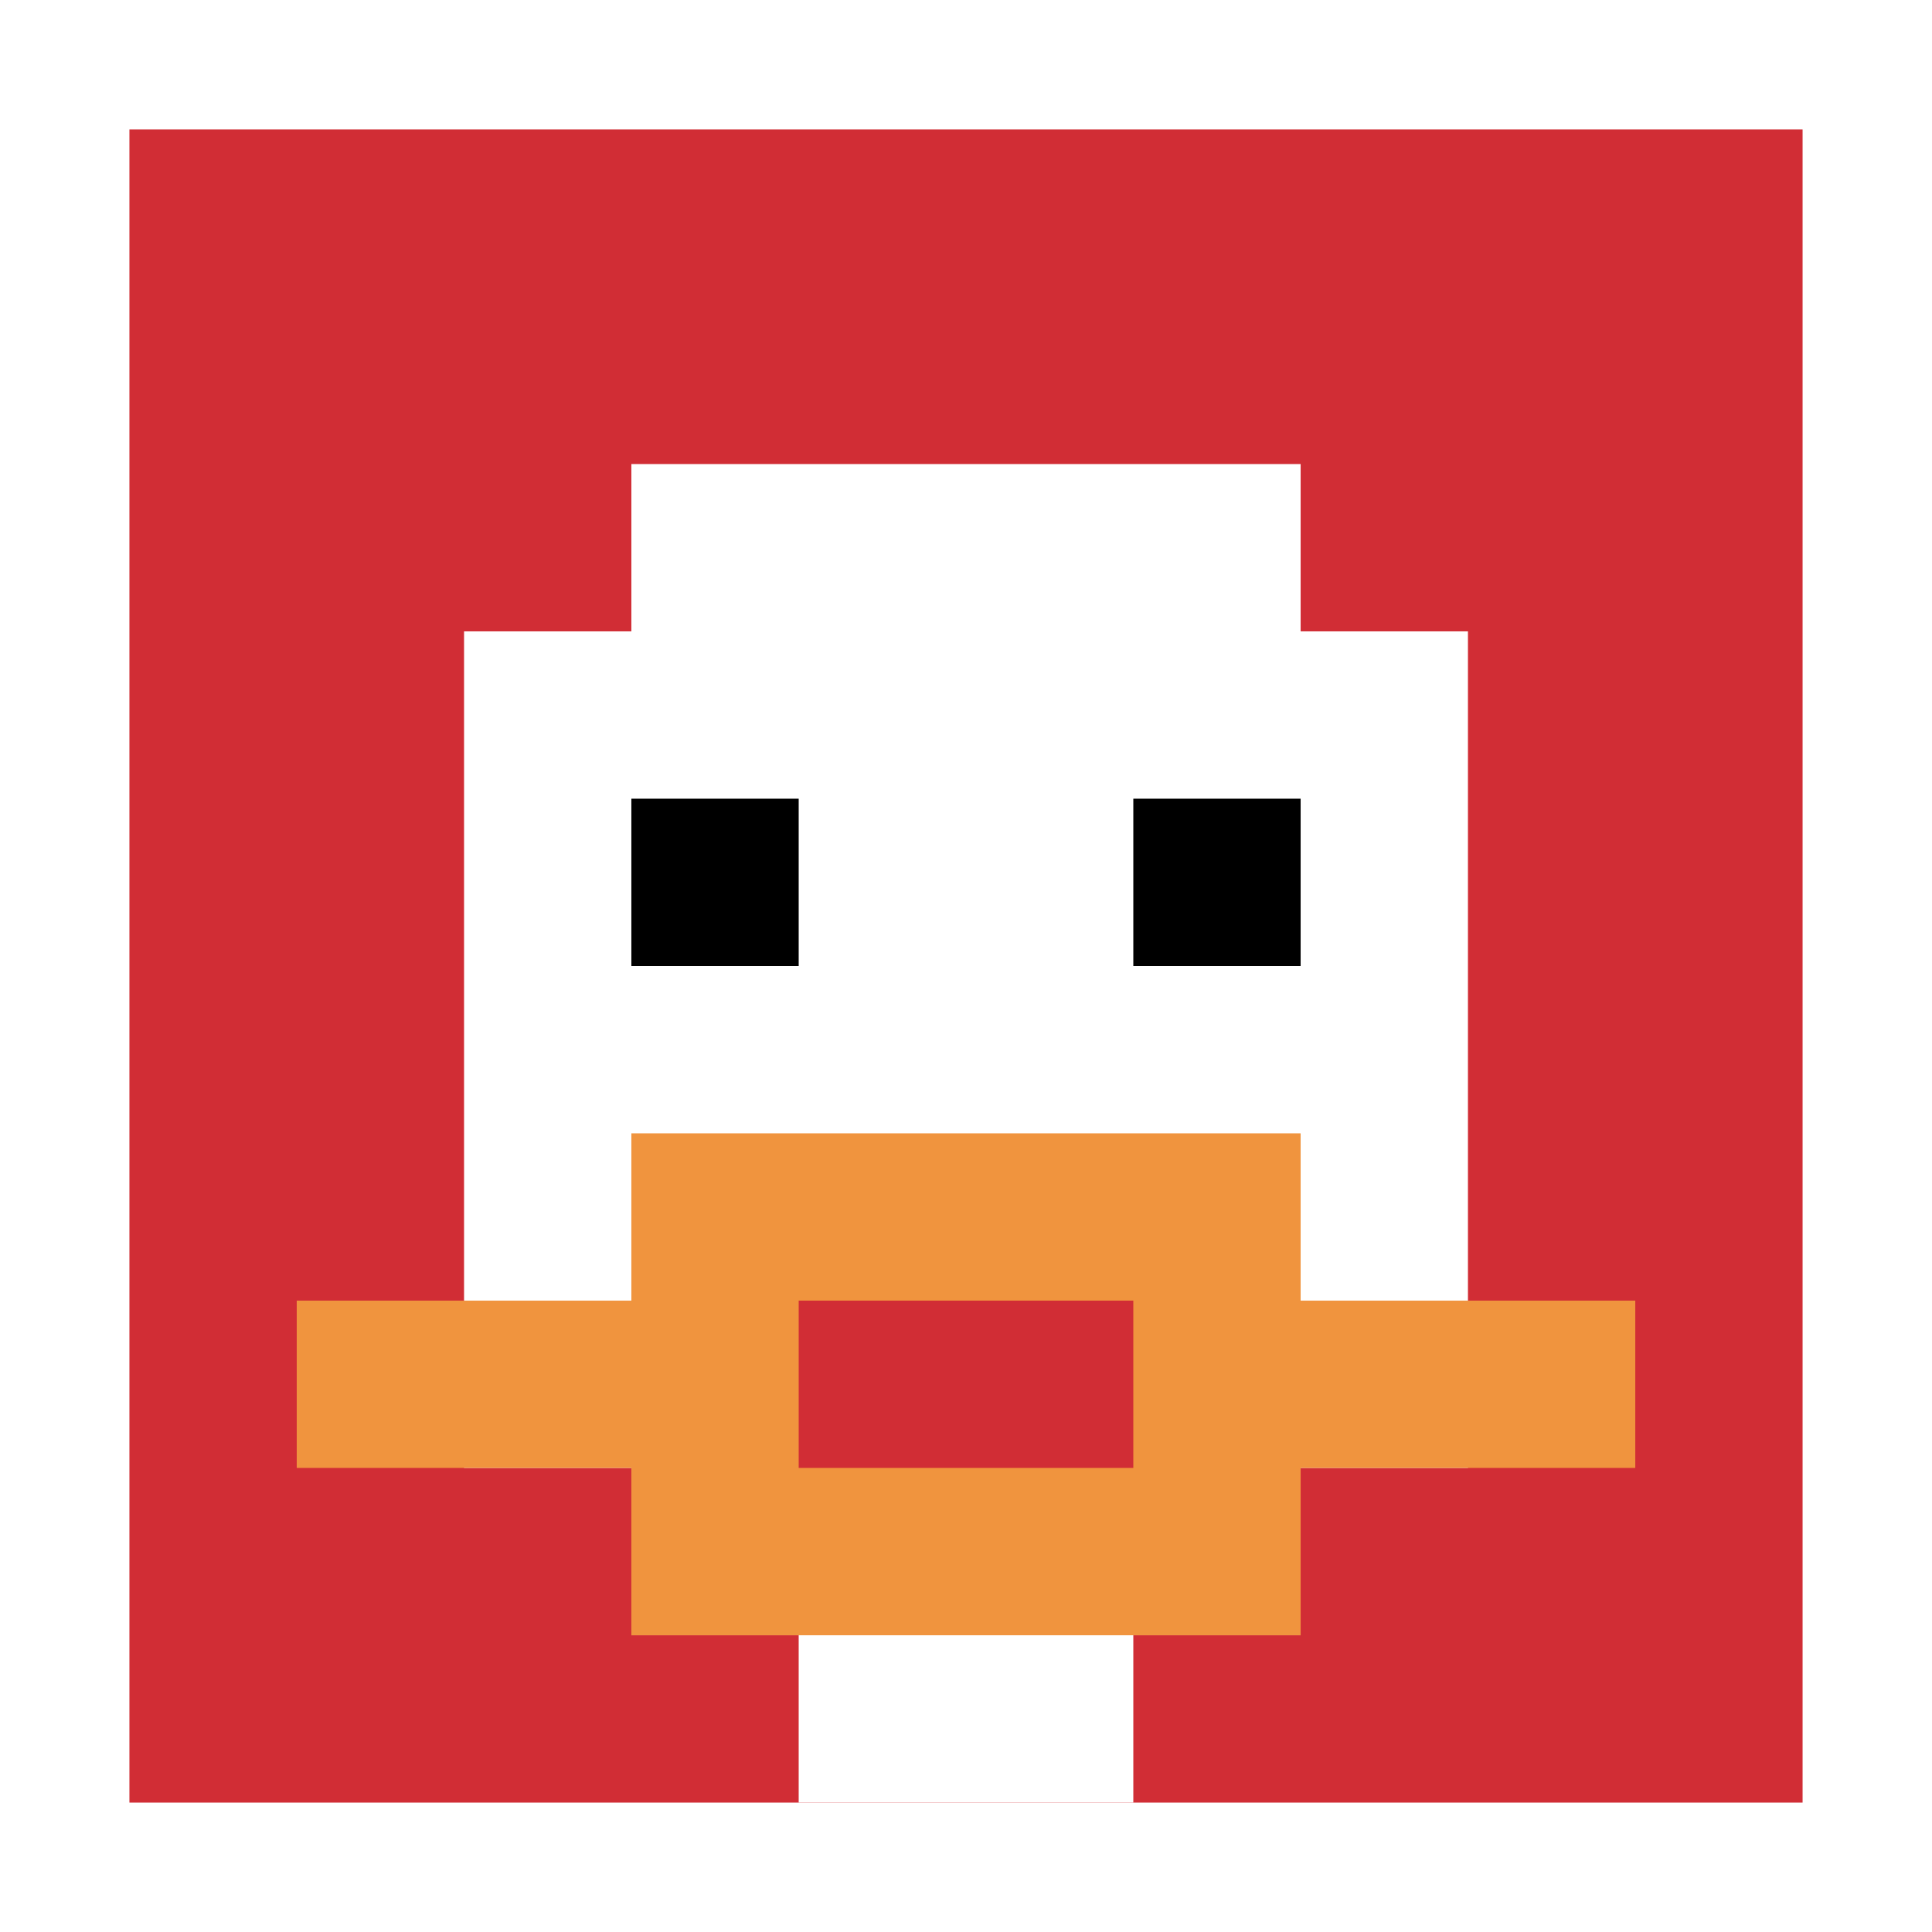 <svg xmlns="http://www.w3.org/2000/svg" version="1.1" width="836" height="836"><title>'goose-pfp-598347' by Dmitri Cherniak</title><desc>seed=598347
backgroundColor=#ffffff
padding=60
innerPadding=56
timeout=2300
dimension=1
border=false
Save=function(){return n.handleSave()}
frame=53

Rendered at Sun Sep 15 2024 18:41:05 GMT+0800 (中国标准时间)
Generated in &lt;1ms
</desc><defs></defs><rect width="100%" height="100%" fill="#ffffff"></rect><g><g id="0-0"><rect x="56" y="56" height="724" width="724" fill="#D12D35"></rect><g><rect id="56-56-3-2-4-7" x="273.2" y="200.8" width="289.6" height="506.8" fill="#ffffff"></rect><rect id="56-56-2-3-6-5" x="200.8" y="273.2" width="434.4" height="362" fill="#ffffff"></rect><rect id="56-56-4-8-2-2" x="345.6" y="635.2" width="144.8" height="144.8" fill="#ffffff"></rect><rect id="56-56-1-7-8-1" x="128.4" y="562.8" width="579.2" height="72.4" fill="#F0943E"></rect><rect id="56-56-3-6-4-3" x="273.2" y="490.4" width="289.6" height="217.2" fill="#F0943E"></rect><rect id="56-56-4-7-2-1" x="345.6" y="562.8" width="144.8" height="72.4" fill="#D12D35"></rect><rect id="56-56-3-4-1-1" x="273.2" y="345.6" width="72.4" height="72.4" fill="#000000"></rect><rect id="56-56-6-4-1-1" x="490.4" y="345.6" width="72.4" height="72.4" fill="#000000"></rect></g><rect x="56" y="56" stroke="white" stroke-width="0" height="724" width="724" fill="none"></rect></g></g></svg>
